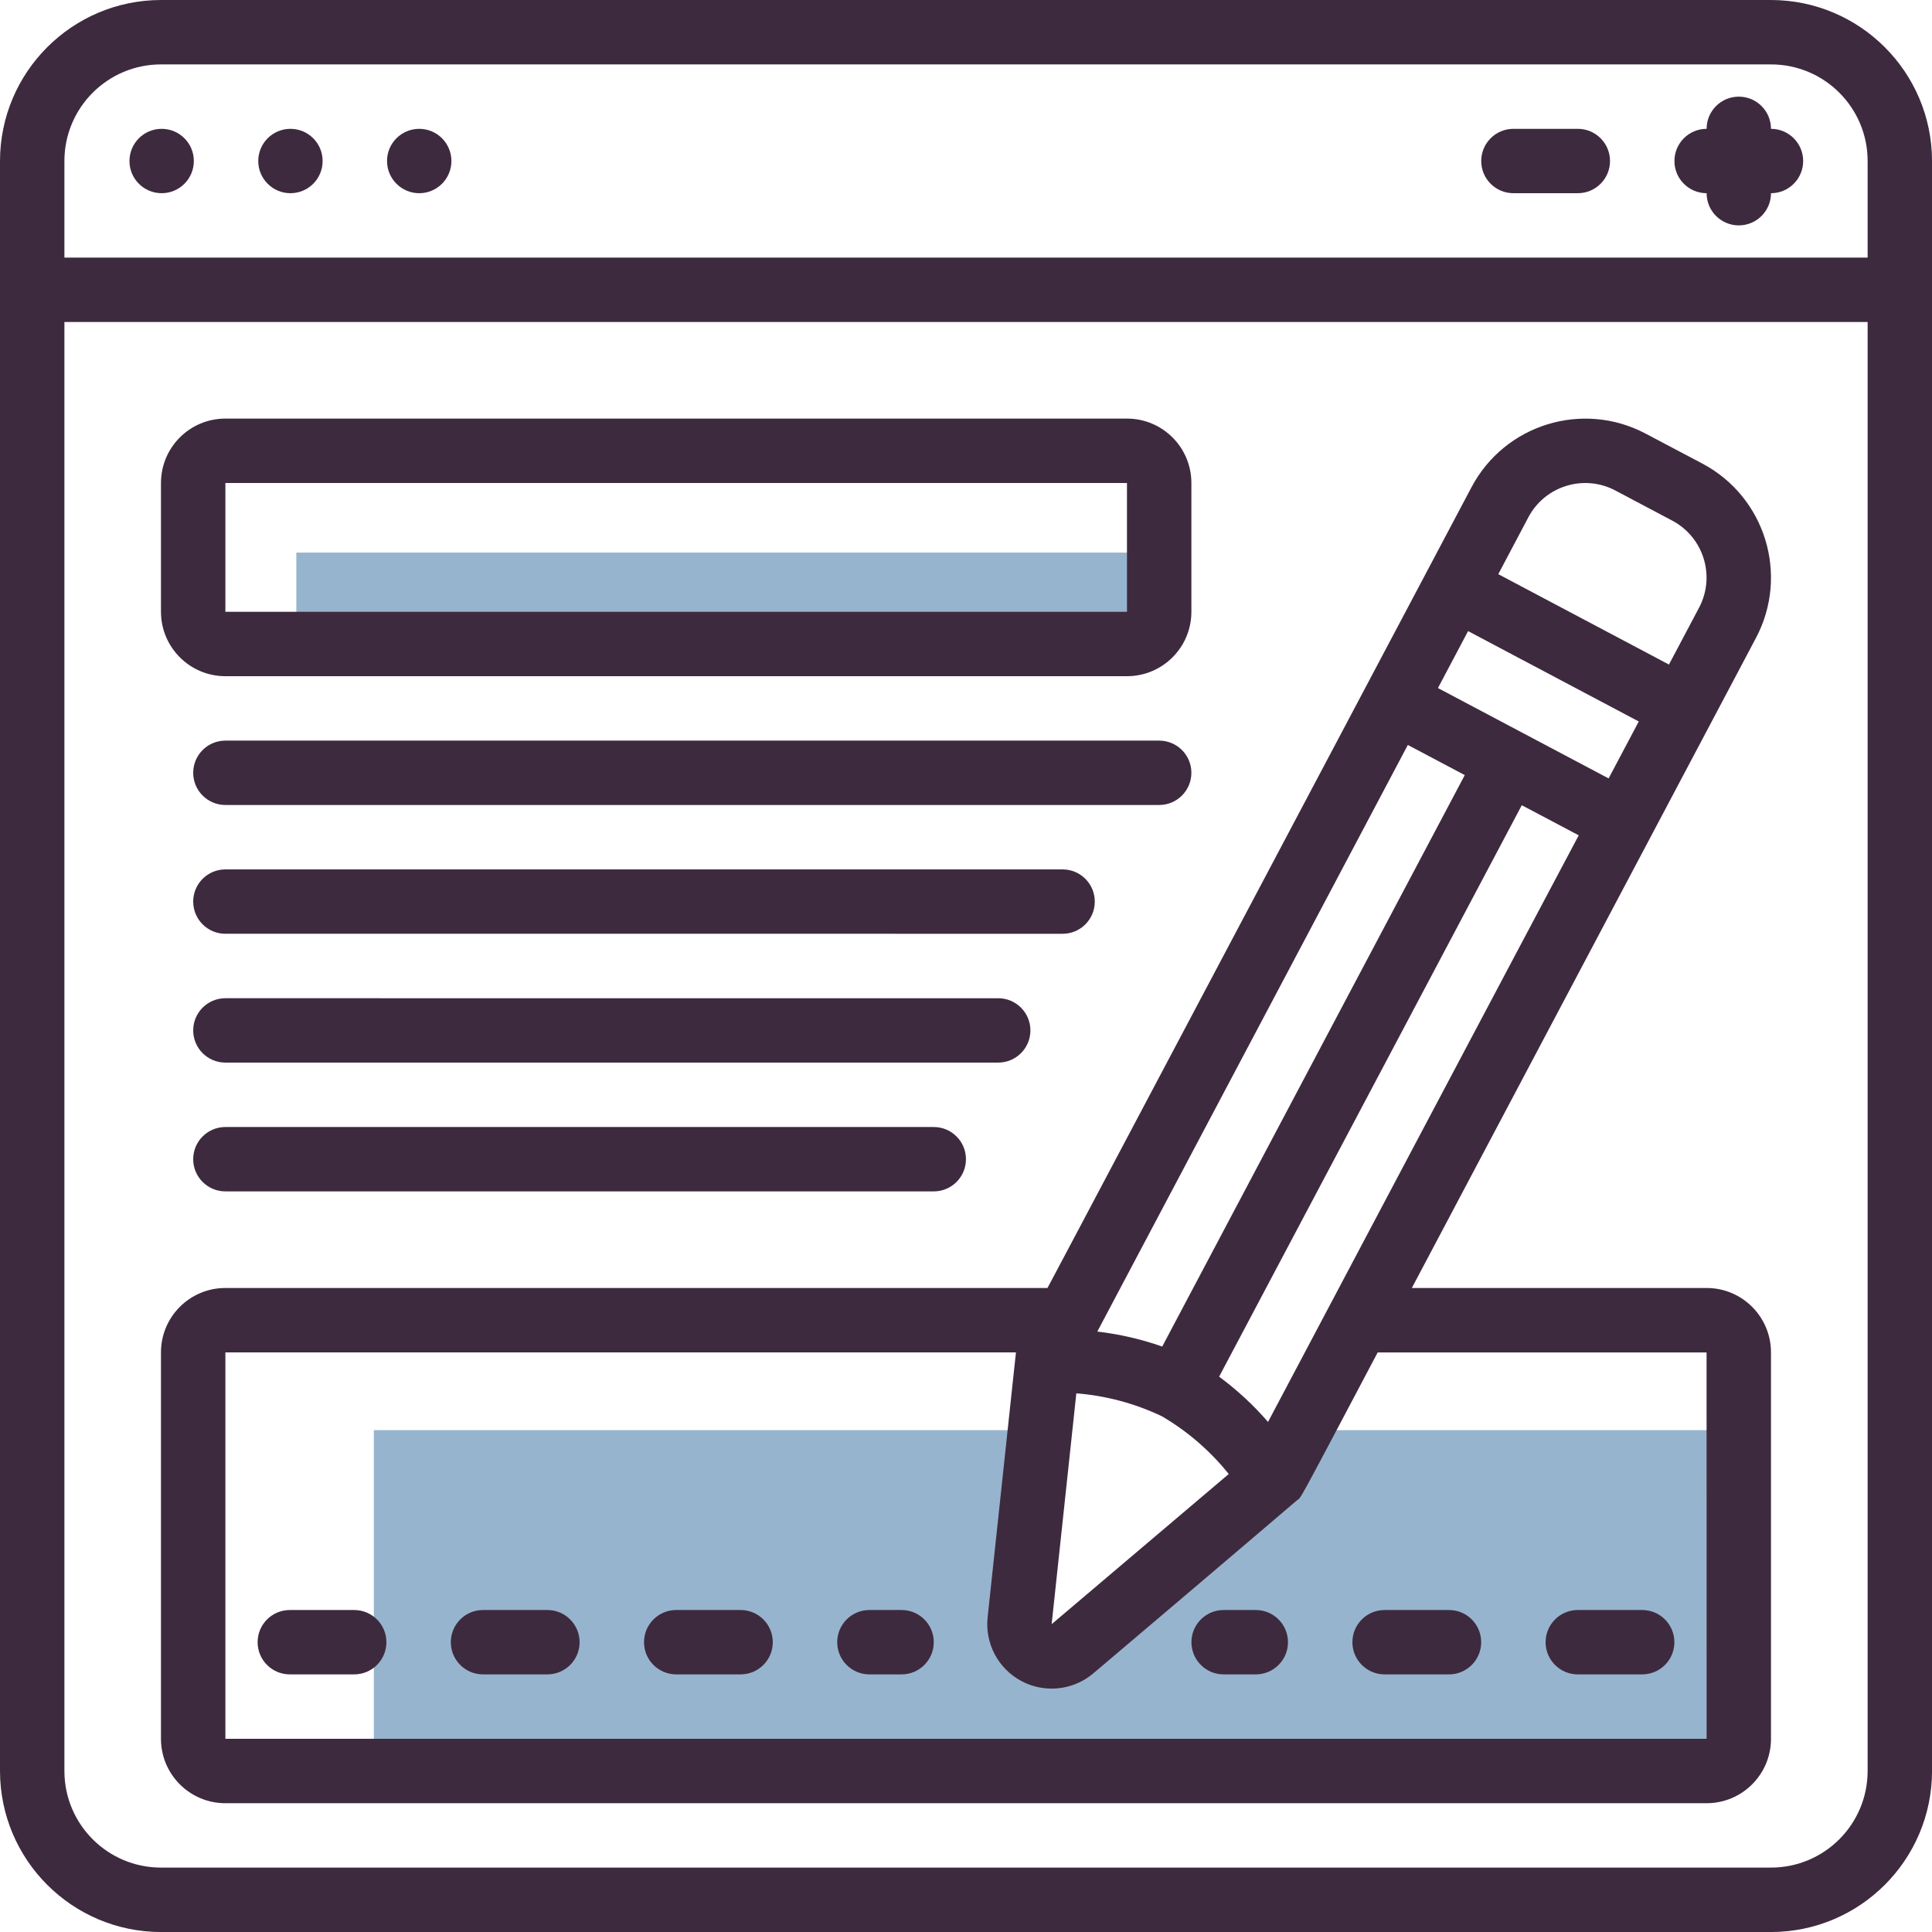 <?xml version="1.0" encoding="UTF-8"?> <!-- Generator: Adobe Illustrator 23.1.1, SVG Export Plug-In . SVG Version: 6.00 Build 0) --> <svg xmlns="http://www.w3.org/2000/svg" xmlns:xlink="http://www.w3.org/1999/xlink" version="1.1" id="Layer_1" x="0px" y="0px" viewBox="0 0 512 512" style="enable-background:new 0 0 512 512;" xml:space="preserve"> <style type="text/css"> .st0{fill:#97B4CE;} .st1{fill:#3E2A3E;} </style> <polygon class="st0" points="327.15,379 334.1,395.22 276.33,440.42 269.63,436.24 276.14,379 99.07,379 99.07,468 457,468 457,379 "></polygon> <rect x="78.53" y="146.44" class="st0" width="227.2" height="25.95"></rect> <g> <path id="Shape" class="st1" d="M111.1,51.2c4.71,0,8.53-3.82,8.53-8.53s-3.82-8.53-8.53-8.53s-8.53,3.82-8.53,8.53 S106.39,51.2,111.1,51.2z"></path> <path class="st1" d="M76.97,51.2c4.71,0,8.53-3.82,8.53-8.53s-3.82-8.53-8.53-8.53s-8.53,3.82-8.53,8.53S72.26,51.2,76.97,51.2z"></path> <path class="st1" d="M42.84,51.2c4.71,0,8.53-3.82,8.53-8.53s-3.82-8.53-8.53-8.53s-8.53,3.82-8.53,8.53S38.12,51.2,42.84,51.2z"></path> <path class="st1" d="M469.33,0H42.67C19.11,0.03,0.03,19.11,0,42.67v426.67c0.03,23.55,19.11,42.64,42.67,42.67h426.67 c23.55-0.03,42.64-19.11,42.67-42.67V42.67C511.97,19.11,492.89,0.03,469.33,0z M42.67,17.07h426.67c14.14,0,25.6,11.46,25.6,25.6 v25.6H17.07v-25.6C17.07,28.53,28.53,17.07,42.67,17.07z M469.33,494.93H42.67c-14.14,0-25.6-11.46-25.6-25.6v-384h477.87v384 C494.93,483.47,483.47,494.93,469.33,494.93z"></path> <path class="st1" d="M452.27,51.2c0,4.71,3.82,8.53,8.53,8.53s8.53-3.82,8.53-8.53c4.71,0,8.53-3.82,8.53-8.53 s-3.82-8.53-8.53-8.53c0-4.71-3.82-8.53-8.53-8.53s-8.53,3.82-8.53,8.53c-4.71,0-8.53,3.82-8.53,8.53S447.55,51.2,452.27,51.2z"></path> <path class="st1" d="M401.07,51.2h17.07c4.71,0,8.53-3.82,8.53-8.53s-3.82-8.53-8.53-8.53h-17.07c-4.71,0-8.53,3.82-8.53,8.53 S396.35,51.2,401.07,51.2z"></path> <path class="st1" d="M59.73,179.2h238.93c9.43,0,17.07-7.64,17.07-17.07V128c0-9.43-7.64-17.07-17.07-17.07H59.73 c-9.43,0-17.07,7.64-17.07,17.07v34.13C42.67,171.56,50.31,179.2,59.73,179.2z M59.73,128h238.93v34.13H59.73V128z"></path> <path class="st1" d="M315.73,204.8c0-4.71-3.82-8.53-8.53-8.53H59.73c-4.71,0-8.53,3.82-8.53,8.53c0,4.71,3.82,8.53,8.53,8.53 H307.2C311.91,213.33,315.73,209.51,315.73,204.8z"></path> <path class="st1" d="M290.13,238.93c0-4.71-3.82-8.53-8.53-8.53H59.73c-4.71,0-8.53,3.82-8.53,8.53c0,4.71,3.82,8.53,8.53,8.53 H281.6C286.31,247.47,290.13,243.65,290.13,238.93z"></path> <path class="st1" d="M273.07,273.07c0-4.71-3.82-8.53-8.53-8.53H59.73c-4.71,0-8.53,3.82-8.53,8.53s3.82,8.53,8.53,8.53h204.8 C269.25,281.6,273.07,277.78,273.07,273.07z"></path> <path class="st1" d="M59.73,298.67c-4.71,0-8.53,3.82-8.53,8.53s3.82,8.53,8.53,8.53h187.73c4.71,0,8.53-3.82,8.53-8.53 s-3.82-8.53-8.53-8.53H59.73z"></path> <path class="st1" d="M452.27,341.33h-78.12c127.49-240.83,77.99-147.3,91.22-172.31c8.8-16.67,2.45-37.31-14.2-46.15l-15.11-7.98 c-16.65-8.78-37.26-2.43-46.08,14.2C254.54,384.96,283.24,330.67,277.59,341.33H59.73c-9.43,0-17.07,7.64-17.07,17.07v102.4 c0,9.43,7.64,17.07,17.07,17.07h392.53c9.43,0,17.07-7.64,17.07-17.07V358.4C469.33,348.97,461.69,341.33,452.27,341.33z M373.09,197.42l15.09,7.99L308,356.85c-5.57-1.96-11.34-3.29-17.2-3.97L373.09,197.42z M389.06,167.25l45.23,23.95l-7.99,15.09 l-45.23-23.95L389.06,167.25z M285.24,369.25c7.86,0.62,15.54,2.68,22.66,6.07c6.8,3.98,12.81,9.17,17.73,15.31l-46.93,39.79 L285.24,369.25z M336.04,376.83c-3.86-4.47-8.21-8.49-12.96-12l80.21-151.44l15.09,7.98C407.04,242.65,347.31,355.55,336.04,376.83 L336.04,376.83z M428.09,129.99l15.09,7.99c8.31,4.41,11.49,14.72,7.1,23.04l-7.99,15.09l-45.23-23.95l7.98-15.09 C409.46,128.75,419.77,125.59,428.09,129.99L428.09,129.99z M452.27,460.8H59.73V358.4h209.51c-3.17,29.61,4.99-46.75-7.51,70.22 c-0.74,6.94,2.82,13.63,8.99,16.9c6.17,3.26,13.7,2.44,19.03-2.07c42.56-36.05,54.9-46.68,53.97-45.85 c1.31-1.17-0.85,2.88,21.38-39.19h87.16L452.27,460.8z"></path> <path class="st1" d="M93.87,426.67H76.8c-4.71,0-8.53,3.82-8.53,8.53s3.82,8.53,8.53,8.53h17.07c4.71,0,8.53-3.82,8.53-8.53 S98.58,426.67,93.87,426.67z"></path> <path class="st1" d="M145.07,426.67H128c-4.71,0-8.53,3.82-8.53,8.53s3.82,8.53,8.53,8.53h17.07c4.71,0,8.53-3.82,8.53-8.53 S149.78,426.67,145.07,426.67z"></path> <path class="st1" d="M196.27,426.67H179.2c-4.71,0-8.53,3.82-8.53,8.53s3.82,8.53,8.53,8.53h17.07c4.71,0,8.53-3.82,8.53-8.53 S200.98,426.67,196.27,426.67z"></path> <path class="st1" d="M238.93,426.67h-8.53c-4.71,0-8.53,3.82-8.53,8.53s3.82,8.53,8.53,8.53h8.53c4.71,0,8.53-3.82,8.53-8.53 S243.65,426.67,238.93,426.67z"></path> <path class="st1" d="M332.8,426.67h-8.53c-4.71,0-8.53,3.82-8.53,8.53s3.82,8.53,8.53,8.53h8.53c4.71,0,8.53-3.82,8.53-8.53 S337.51,426.67,332.8,426.67z"></path> <path class="st1" d="M358.4,435.2c0,4.71,3.82,8.53,8.53,8.53H384c4.71,0,8.53-3.82,8.53-8.53s-3.82-8.53-8.53-8.53h-17.07 C362.22,426.67,358.4,430.49,358.4,435.2z"></path> <path class="st1" d="M418.13,443.73h17.07c4.71,0,8.53-3.82,8.53-8.53s-3.82-8.53-8.53-8.53h-17.07c-4.71,0-8.53,3.82-8.53,8.53 S413.42,443.73,418.13,443.73z"></path> </g> </svg> 
